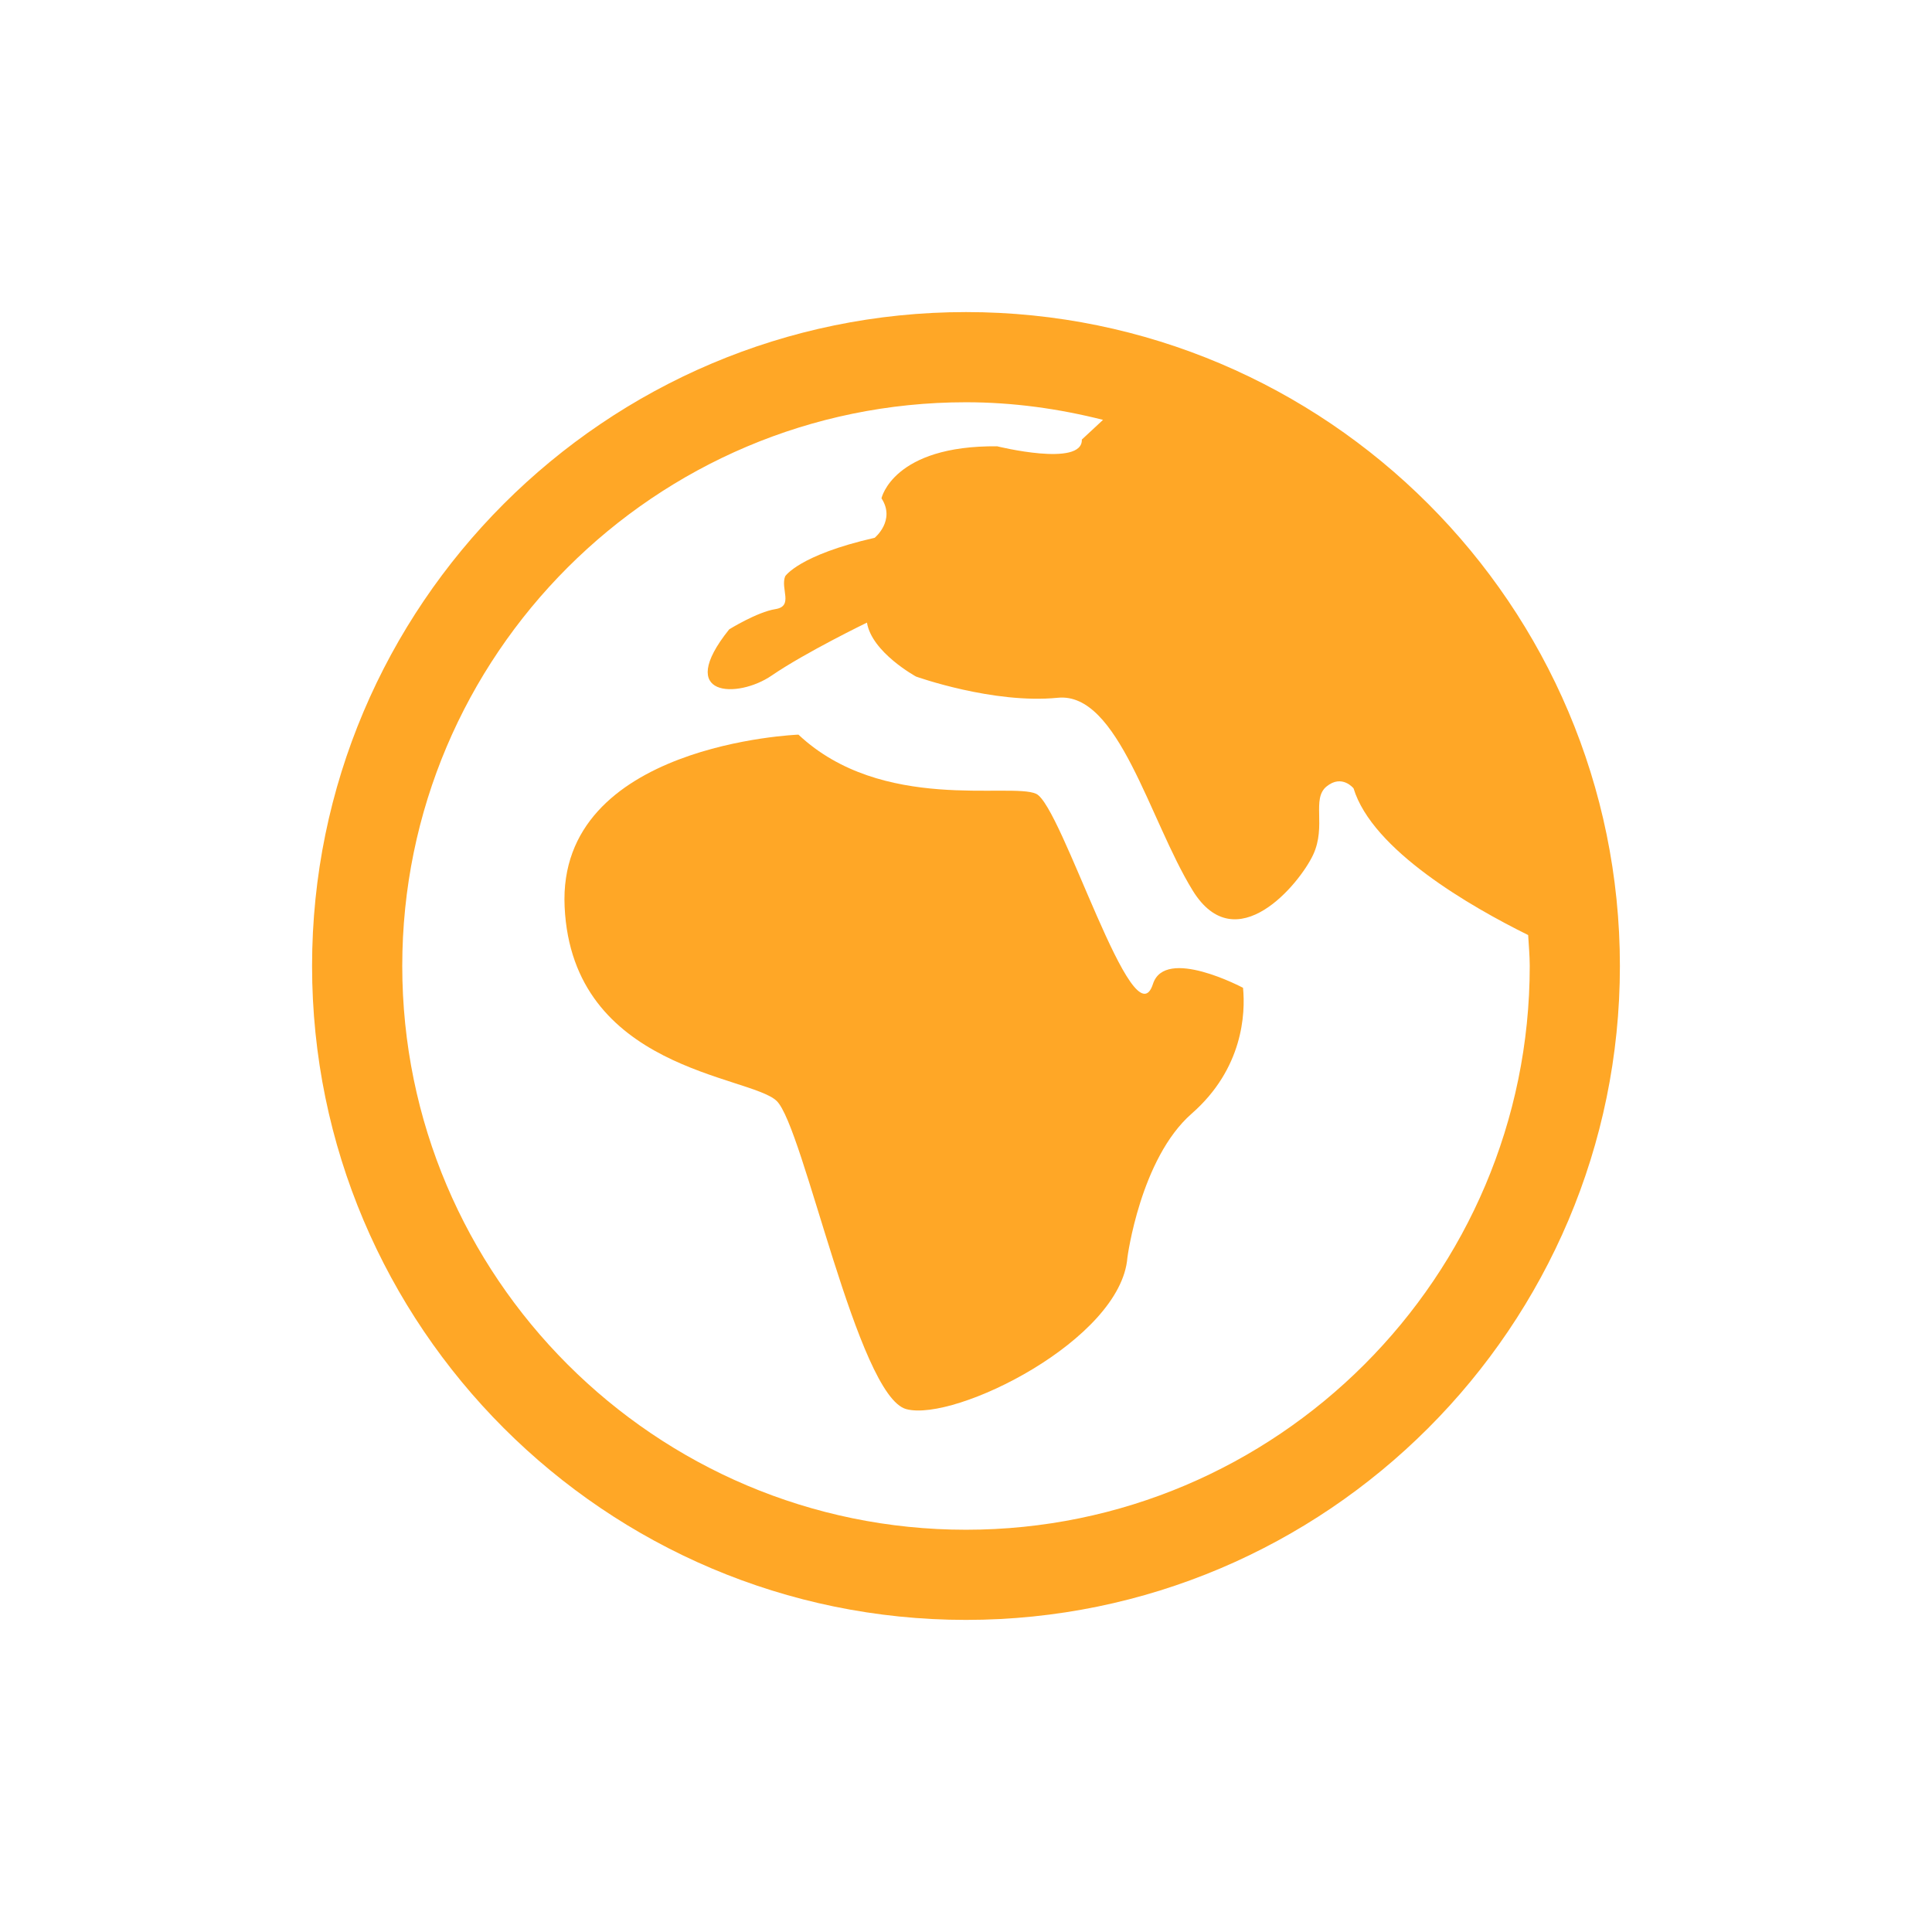 <?xml version="1.0" encoding="utf-8"?>
<!-- Generator: Adobe Illustrator 15.1.0, SVG Export Plug-In . SVG Version: 6.00 Build 0)  -->
<!DOCTYPE svg PUBLIC "-//W3C//DTD SVG 1.1//EN" "http://www.w3.org/Graphics/SVG/1.1/DTD/svg11.dtd">
<svg version="1.1" id="Ebene_1" xmlns="http://www.w3.org/2000/svg" xmlns:xlink="http://www.w3.org/1999/xlink" x="0px" y="0px"
	 width="72px" height="72px" viewBox="0 0 72 72" enable-background="new 0 0 72 72" xml:space="preserve">
<g>
	<path fill="#FFA726" d="M42.968,36.668c-0.726,2.264-3.396-6.656-4.356-7.086c-0.957-0.432-5.744,0.718-8.856-2.204
		c0,0-9.001,0.338-8.714,6.417c0.285,6.08,6.896,6.274,7.9,7.232c1.005,0.957,3.016,11.01,4.836,11.488
		c1.82,0.482,7.995-2.585,8.237-5.648c0,0,0.479-3.687,2.394-5.364c1.915-1.675,2.009-3.733,1.915-4.69
		C46.322,36.812,43.42,35.264,42.968,36.668z"/>
	<path fill="#FFA726" d="M36,11.63c-13.438,0-24.37,10.932-24.37,24.369c0,13.438,10.932,24.37,24.37,24.37
		c13.437,0,24.369-10.933,24.369-24.37C60.369,22.562,49.437,11.63,36,11.63z M36,57.009c-11.583,0-21.009-9.426-21.009-21.01
		c0-11.584,9.426-21.008,21.009-21.008c1.766,0,3.472,0.243,5.107,0.656l-0.79,0.734c0.036,1.042-3.157,0.251-3.157,0.251
		c-3.88-0.035-4.31,1.938-4.31,1.938c0.537,0.825-0.253,1.472-0.253,1.472c-2.835,0.646-3.337,1.436-3.337,1.436
		c-0.181,0.468,0.322,1.113-0.361,1.222c-0.681,0.107-1.724,0.754-1.724,0.754c-2.046,2.549,0.323,2.586,1.58,1.724
		c1.257-0.862,3.554-1.975,3.554-1.975c0.18,1.113,1.83,2.011,1.83,2.011s2.875,1.03,5.281,0.79
		c2.264-0.225,3.413,4.561,5.028,7.183c1.616,2.622,3.983-0.252,4.488-1.33c0.503-1.078-0.07-2.083,0.503-2.549
		c0.575-0.467,1.004,0.072,1.004,0.072c0.702,2.302,4.354,4.402,6.507,5.467c0.021,0.383,0.059,0.764,0.059,1.153
		C57.009,47.583,47.585,57.009,36,57.009z"/>
</g>
</svg>
